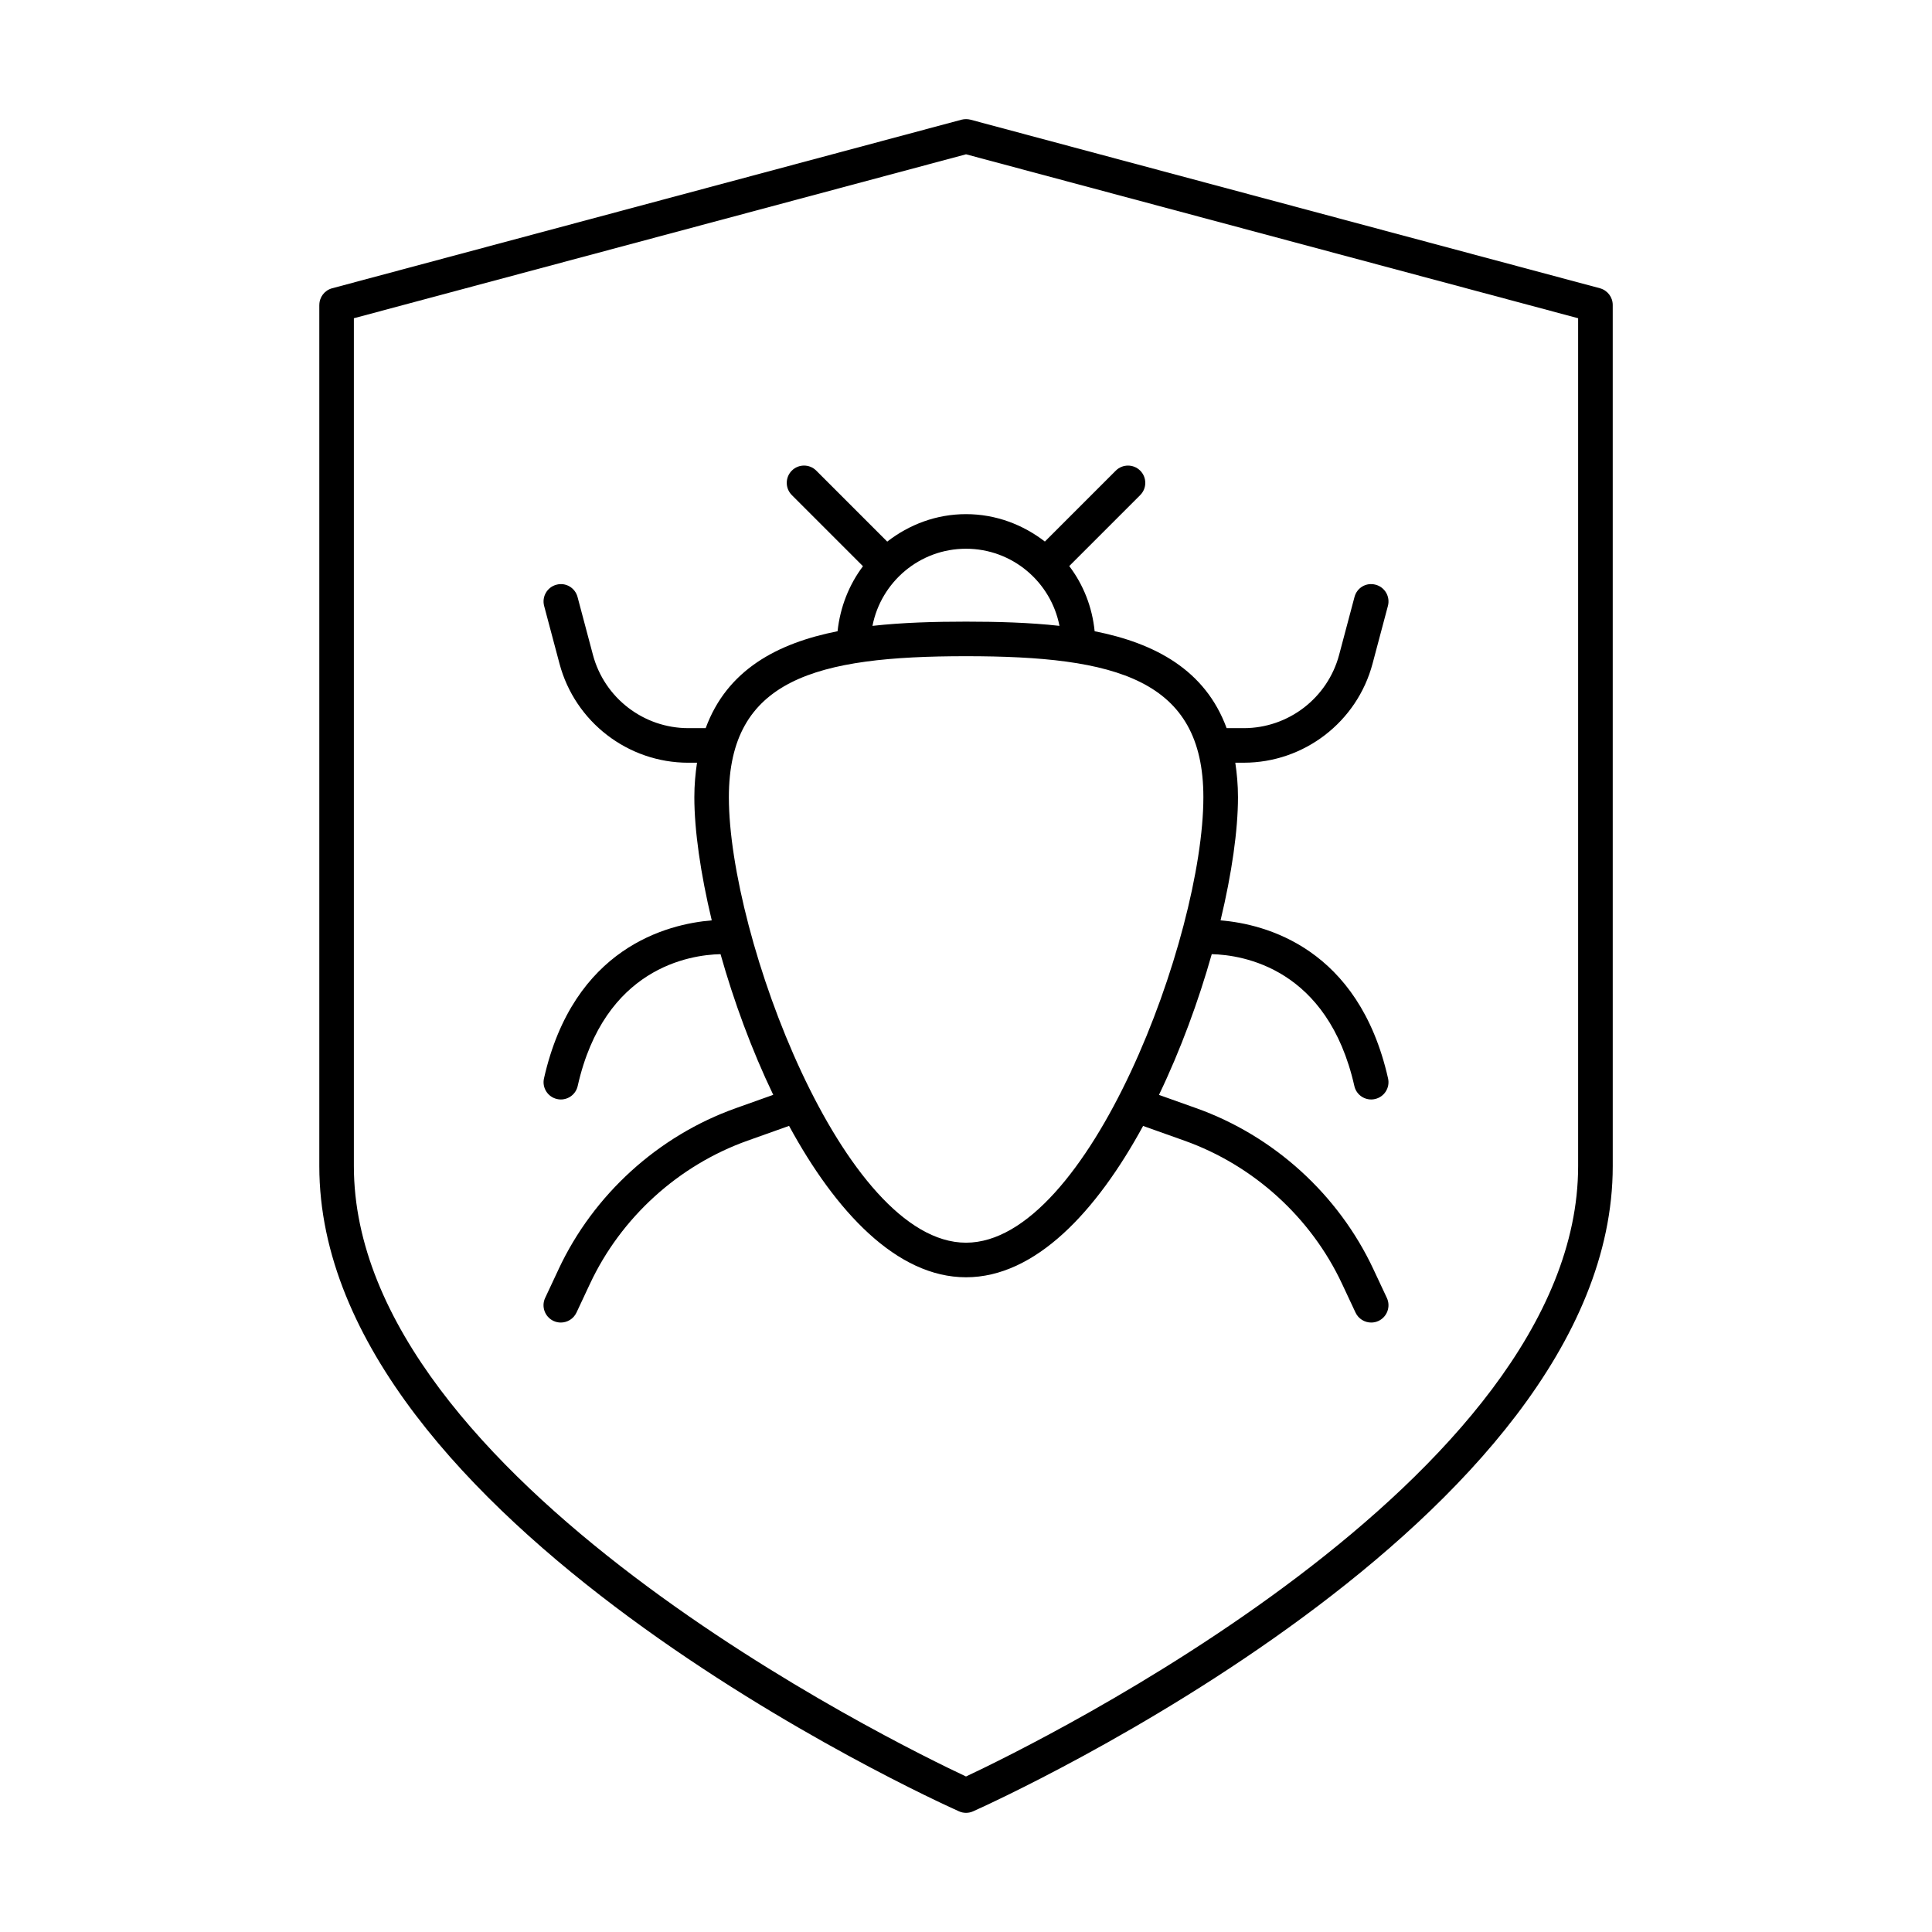 <?xml version="1.0" encoding="UTF-8"?>
<!-- Uploaded to: ICON Repo, www.svgrepo.com, Generator: ICON Repo Mixer Tools -->
<svg fill="#000000" width="800px" height="800px" version="1.1" viewBox="144 144 512 512" xmlns="http://www.w3.org/2000/svg">
 <g>
  <path d="m228.62 224.82v228.22c0 94.008 162.59 167.88 169.52 170.98 0.59 0.27 1.234 0.402 1.871 0.402 0.637 0 1.277-0.133 1.871-0.402 6.922-3.094 169.51-76.969 169.51-170.98l-0.004-228.22c0-2.074-1.395-3.891-3.398-4.43l-166.8-44.672c-0.77-0.195-1.594-0.195-2.363 0l-166.8 44.676c-2.004 0.535-3.398 2.352-3.398 4.426zm9.16 3.516 162.23-43.445 162.21 43.445v224.7c0 82.941-144 153.2-162.22 161.75-18.211-8.543-162.22-78.777-162.22-161.75z"/>
  <path d="m292.03 480.37-3.559 7.594c-1.074 2.289-0.082 5.019 2.211 6.094 0.625 0.297 1.289 0.43 1.941 0.43 1.719 0 3.371-0.977 4.152-2.641l3.559-7.594c8.23-17.605 23.453-31.434 41.777-37.965l11-3.918c12.348 22.707 28.527 40.121 46.895 40.121 18.379 0 34.566-17.406 46.926-40.105l10.961 3.902c18.32 6.531 33.547 20.359 41.777 37.965l3.559 7.594c0.777 1.664 2.434 2.641 4.152 2.641 0.652 0 1.316-0.133 1.941-0.43 2.289-1.074 3.281-3.801 2.211-6.094l-3.559-7.594c-9.266-19.805-26.398-35.371-47-42.707l-9.836-3.504c5.754-11.969 10.488-24.906 13.988-37.297 8.246 0.203 30.742 3.703 37.793 34.941 0.473 2.129 2.363 3.57 4.465 3.57 0.332 0 0.672-0.035 1.012-0.117 2.461-0.555 4.016-3.004 3.453-5.477-7.809-34.633-32.598-40.895-44.387-41.875 2.988-12.453 4.617-23.914 4.617-32.645 0-3.297-0.289-6.285-0.711-9.133h2.231c15.996 0 30.039-10.797 34.145-26.254l4.07-15.305c0.645-2.449-0.805-4.957-3.246-5.609-2.516-0.68-4.965 0.805-5.609 3.246l-4.07 15.316c-3.043 11.449-13.438 19.449-25.289 19.449h-4.527c-5.664-15.41-18.941-22.508-34.98-25.684-0.645-6.457-3.008-12.363-6.731-17.273l18.809-18.809c1.789-1.789 1.789-4.688 0-6.477-1.789-1.789-4.688-1.789-6.477 0l-18.789 18.789c-5.816-4.484-13.008-7.262-20.902-7.262-7.883 0-15.066 2.769-20.875 7.277l-18.809-18.809c-1.789-1.789-4.688-1.789-6.477 0-1.789 1.789-1.789 4.688 0 6.477l18.855 18.855c-3.668 4.879-6.027 10.754-6.734 17.23-16.023 3.176-29.289 10.273-34.949 25.684h-4.598c-11.852 0-22.246-7.996-25.289-19.457l-4.07-15.305c-0.652-2.441-3.133-3.926-5.609-3.246-2.441 0.652-3.891 3.156-3.246 5.609l4.07 15.297c4.106 15.465 18.148 26.266 34.145 26.266h2.301c-0.422 2.848-0.707 5.836-0.707 9.133 0 8.73 1.629 20.191 4.613 32.645-11.762 0.969-36.633 7.188-44.457 41.871-0.562 2.469 0.992 4.922 3.453 5.477 0.34 0.082 0.68 0.117 1.012 0.117 2.102 0 3.988-1.441 4.465-3.57 7.062-31.344 29.668-34.758 37.855-34.941 3.496 12.387 8.223 25.316 13.969 37.281l-9.879 3.519c-20.613 7.332-37.746 22.898-47.012 42.703zm107.96-190.95c12.285 0 22.523 8.812 24.781 20.438-8.039-0.891-16.465-1.117-24.773-1.117-8.312 0-16.742 0.227-24.785 1.121 2.266-11.629 12.5-20.441 24.777-20.441zm-62.832 65.848c0-31.254 23.043-37.367 62.844-37.367 39.844 0 62.906 6.109 62.906 37.367 0 36.883-30.414 118.06-62.906 118.06-32.465 0-62.844-81.18-62.844-118.06z"/>
 </g>
</svg>